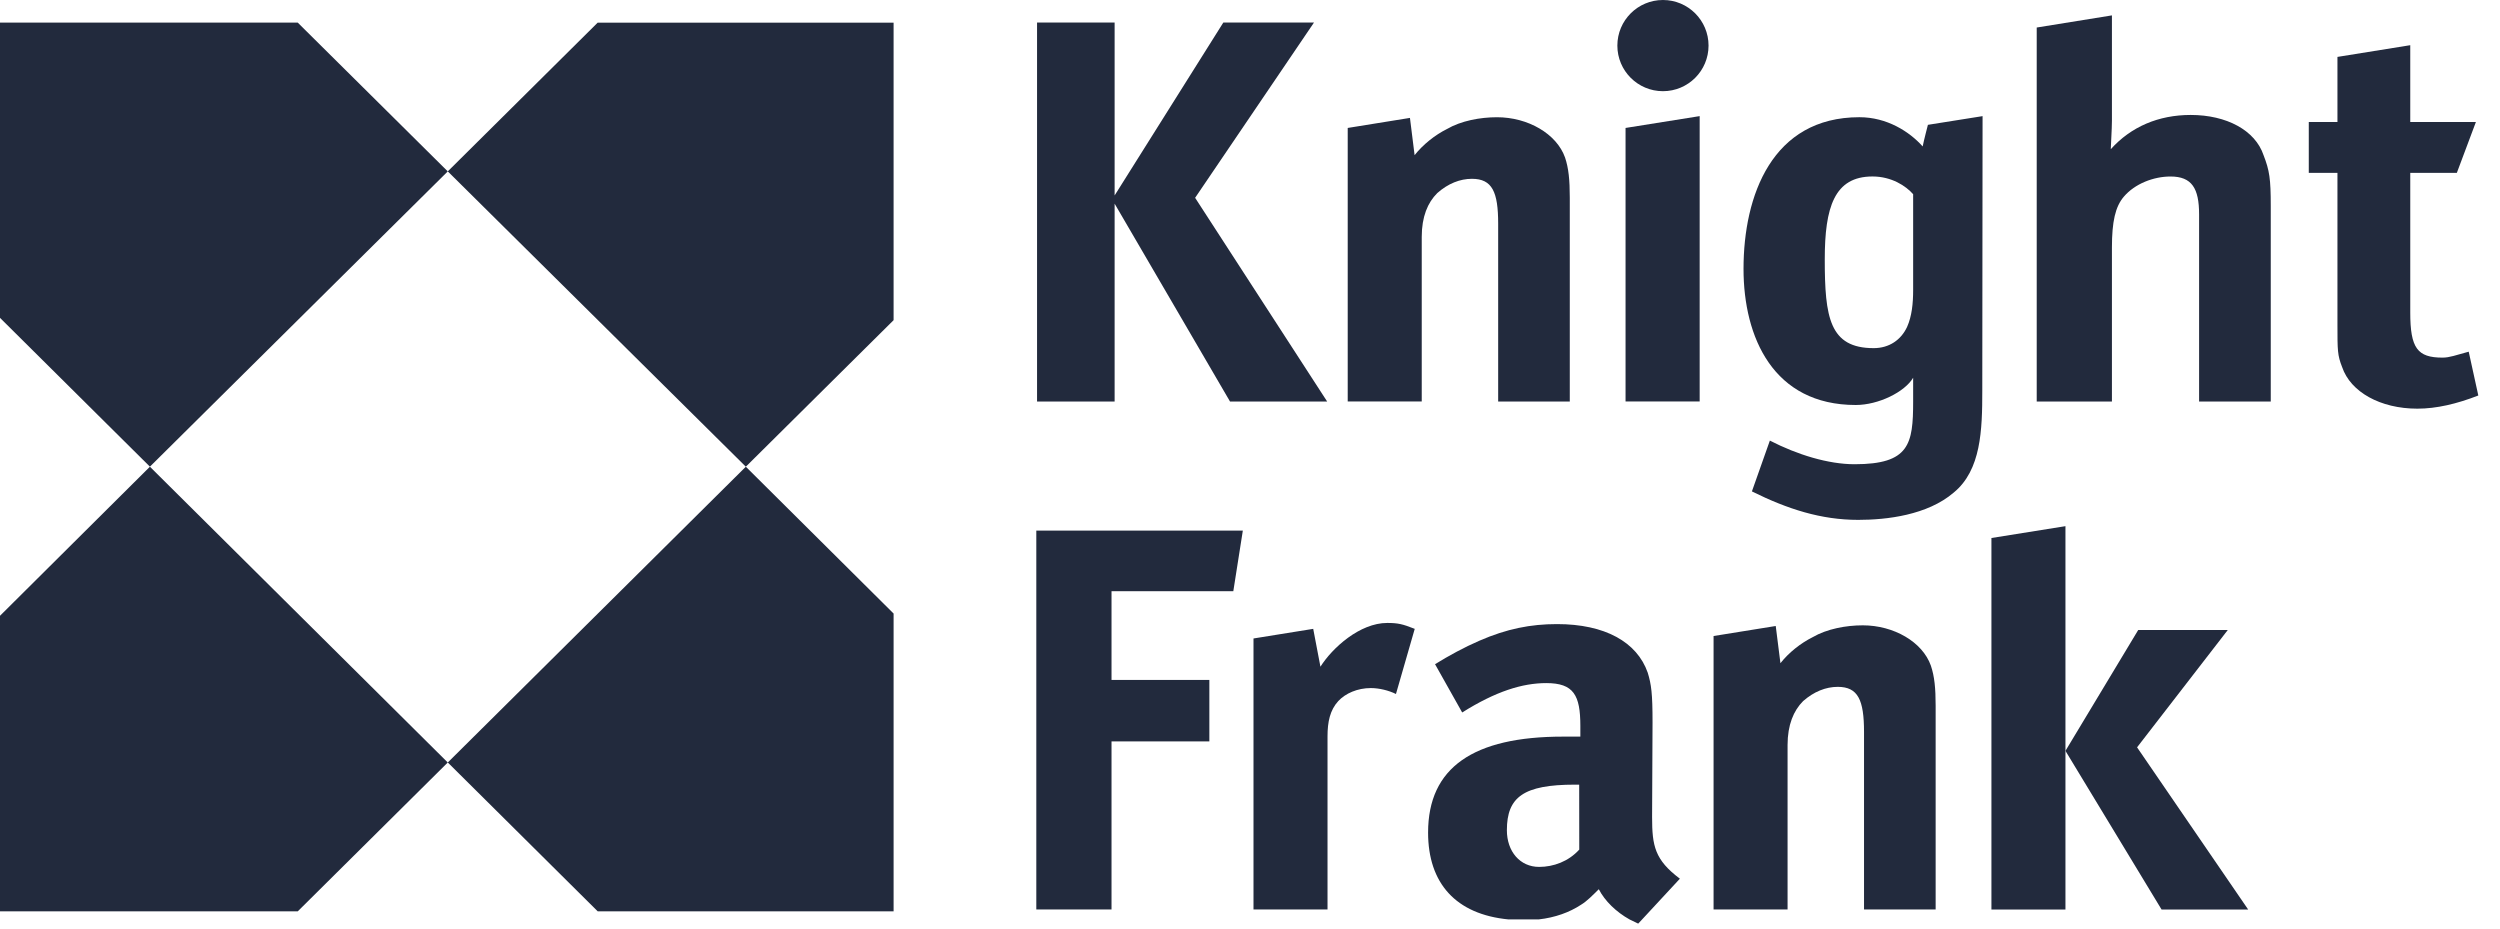 <?xml version="1.0" encoding="UTF-8" standalone="no"?><!DOCTYPE svg PUBLIC "-//W3C//DTD SVG 1.1//EN" "http://www.w3.org/Graphics/SVG/1.1/DTD/svg11.dtd"><svg width="100%" height="100%" viewBox="0 0 105 39" version="1.1" xmlns="http://www.w3.org/2000/svg" xmlns:xlink="http://www.w3.org/1999/xlink" xml:space="preserve" xmlns:serif="http://www.serif.com/" style="fill-rule:evenodd;clip-rule:evenodd;stroke-linejoin:round;stroke-miterlimit:2;"><path d="M0,0.95l0,12.4l6.296,6.25l12.51,-12.401l-6.301,-6.249l-12.505,0Z" style="fill:#222a3d;fill-rule:nonzero;"/><path d="M0,25.863l0,12.414l12.505,0l6.301,-6.252l-12.51,-12.423l-6.296,6.261Z" style="fill:#222a3d;fill-rule:nonzero;"/><path d="M18.807,32.024l6.296,6.251l12.428,0l0,-12.506l-6.206,-6.167l-12.518,12.422Z" style="fill:#222a3d;fill-rule:nonzero;"/><path d="M31.325,19.601l6.206,-6.154l0,-12.496l-12.428,0l-6.296,6.247l12.518,12.403Z" style="fill:#222a3d;fill-rule:nonzero;"/><path d="M104.089,16.611l-0.403,-1.84c-0.55,0.148 -0.801,0.249 -1.101,0.249c-1.056,0 -1.354,-0.399 -1.354,-1.891l0,-5.868l1.956,0l0.801,-2.137l-2.757,0l0,-3.226l-3.058,0.492l0,2.734l-1.204,0l0,2.137l1.204,0l0,6.365c0,1.098 0,1.293 0.197,1.793c0.353,1.043 1.604,1.745 3.159,1.745c0.805,0 1.658,-0.201 2.56,-0.553" style="fill:#222a3d;fill-rule:nonzero;"/><path d="M55.74,16.863l-5.545,-8.555l4.993,-7.362l-3.808,0l-4.566,7.263l0,-7.263l-3.258,0l0,15.917l3.258,0l0,-8.309l4.846,8.309l4.08,0Z" style="fill:#222a3d;fill-rule:nonzero;"/><path d="M65.931,16.863l0,-8.555c0,-0.749 -0.049,-1.245 -0.199,-1.692c-0.352,-0.994 -1.554,-1.692 -2.86,-1.692c-0.702,0 -1.504,0.147 -2.104,0.497c-0.502,0.251 -1.001,0.649 -1.355,1.096l-0.195,-1.565l-2.614,0.422l0,11.489l3.109,0l0,-6.914c0,-0.848 0.251,-1.442 0.652,-1.839c0.453,-0.401 0.955,-0.6 1.456,-0.6c0.853,0 1.102,0.549 1.102,1.887l0,7.466l3.008,0Z" style="fill:#222a3d;fill-rule:nonzero;"/><path d="M71.386,16.863l0,-11.986l-3.113,0.497l0,11.489l3.113,0Z" style="fill:#222a3d;fill-rule:nonzero;"/><path d="M80.352,12.185c0,0.55 -0.053,1.094 -0.253,1.542c-0.251,0.546 -0.751,0.895 -1.405,0.895c-1.854,0 -2.054,-1.293 -2.054,-3.729c0,-2.188 0.401,-3.481 2.005,-3.481c0.801,0 1.405,0.399 1.707,0.744l0,4.029Zm0.62,-6.942c0,0 -0.171,0.657 -0.22,0.907c-0.559,-0.627 -1.505,-1.227 -2.657,-1.227c-3.663,0 -4.867,3.287 -4.867,6.368c0,2.883 1.255,5.719 4.714,5.719c0.955,0 2.058,-0.547 2.41,-1.144l0,0.996c0,1.789 -0.153,2.636 -2.459,2.636c-1.103,0 -2.407,-0.399 -3.559,-0.993l-0.754,2.134c1.504,0.747 2.908,1.196 4.465,1.196c1.202,0 2.906,-0.2 4.009,-1.145c1.154,-0.942 1.202,-2.634 1.202,-4.276l0.012,-11.536l-2.296,0.365Z" style="fill:#222a3d;fill-rule:nonzero;"/><path d="M95.372,16.863l0,-8.21c0,-1.143 -0.053,-1.493 -0.303,-2.136c-0.35,-1.044 -1.553,-1.689 -3.059,-1.689c-1.352,0 -2.507,0.494 -3.357,1.438c0,-0.149 0.048,-0.845 0.048,-1.195l0,-4.425l-3.159,0.51l0,15.707l3.159,0l0,-6.467c0,-1.086 0.141,-1.718 0.502,-2.138c0.462,-0.542 1.25,-0.845 1.957,-0.845c0.899,0 1.202,0.496 1.202,1.591l0,7.859l3.01,0Z" style="fill:#222a3d;fill-rule:nonzero;"/><path d="M71.759,1.915c0,1.057 -0.857,1.915 -1.915,1.915c-1.058,0 -1.915,-0.858 -1.915,-1.915c0,-1.058 0.857,-1.915 1.916,-1.915c1.057,0 1.914,0.857 1.914,1.915" style="fill:#222a3d;fill-rule:nonzero;"/><path d="M64.643,36.41c-0.802,0 -1.354,-0.647 -1.354,-1.541c0,-1.394 0.7,-1.914 2.857,-1.914l0.18,0l0.003,2.728c-0.453,0.5 -1.085,0.727 -1.686,0.727m4.745,-2.09l0.019,-3.978c0,-1.218 -0.051,-1.593 -0.202,-2.089c-0.452,-1.293 -1.804,-2.041 -3.809,-2.041c-1.104,0 -2.109,0.196 -3.261,0.698c-0.641,0.278 -1.27,0.621 -1.863,0.986l1.14,2.028c1.41,-0.887 2.529,-1.234 3.531,-1.234c1.153,0 1.432,0.507 1.432,1.802l0,0.446l-0.729,0c-3.762,0 -5.666,1.295 -5.666,4.029c0,2.131 1.165,3.436 3.38,3.649l1.26,0c0.701,-0.078 1.301,-0.3 1.778,-0.613c0.252,-0.15 0.5,-0.408 0.752,-0.656c0.251,0.493 0.734,0.959 1.291,1.269l0.363,0.176l0.165,-0.176l1.586,-1.711c-1.054,-0.793 -1.167,-1.375 -1.167,-2.585" style="fill:#222a3d;fill-rule:nonzero;"/><path d="M43.525,22.285l0,15.913l3.159,0l0,-7.059l4.109,0l0,-2.581l-4.109,0l0,-3.727l5.115,0l0.4,-2.546l-8.674,0Z" style="fill:#222a3d;fill-rule:nonzero;"/><path d="M59.419,26.412c-0.502,-0.199 -0.702,-0.248 -1.155,-0.248c-1.15,0 -2.305,1.044 -2.806,1.838l-0.303,-1.59l-2.508,0.404l0,11.383l3.109,0l0,-7.274c0,-0.596 0.1,-1.096 0.452,-1.48c0.297,-0.32 0.801,-0.546 1.366,-0.546c0.352,0 0.755,0.1 1.056,0.249l0.789,-2.736Z" style="fill:#222a3d;fill-rule:nonzero;"/><path d="M83.64,22.596l0,15.603l3.109,0l0,-16.1l-3.109,0.497Z" style="fill:#222a3d;fill-rule:nonzero;"/><path d="M89.805,26.46l-3.056,5.076l4.037,6.664l3.637,0l-4.666,-6.812l3.81,-4.928l-3.762,0Z" style="fill:#222a3d;fill-rule:nonzero;"/><path d="M81.297,38.199l0,-8.555c0,-0.745 -0.049,-1.24 -0.201,-1.688c-0.352,-0.995 -1.556,-1.692 -2.859,-1.692c-0.702,0 -1.504,0.148 -2.106,0.498c-0.501,0.251 -1.002,0.645 -1.353,1.093l-0.197,-1.563l-2.611,0.421l0,11.486l3.108,0l0,-6.909c0,-0.844 0.252,-1.443 0.653,-1.844c0.451,-0.396 0.953,-0.598 1.455,-0.598c0.852,0 1.103,0.551 1.103,1.893l0,7.458l3.008,0Z" style="fill:#222a3d;fill-rule:nonzero;"/></svg>